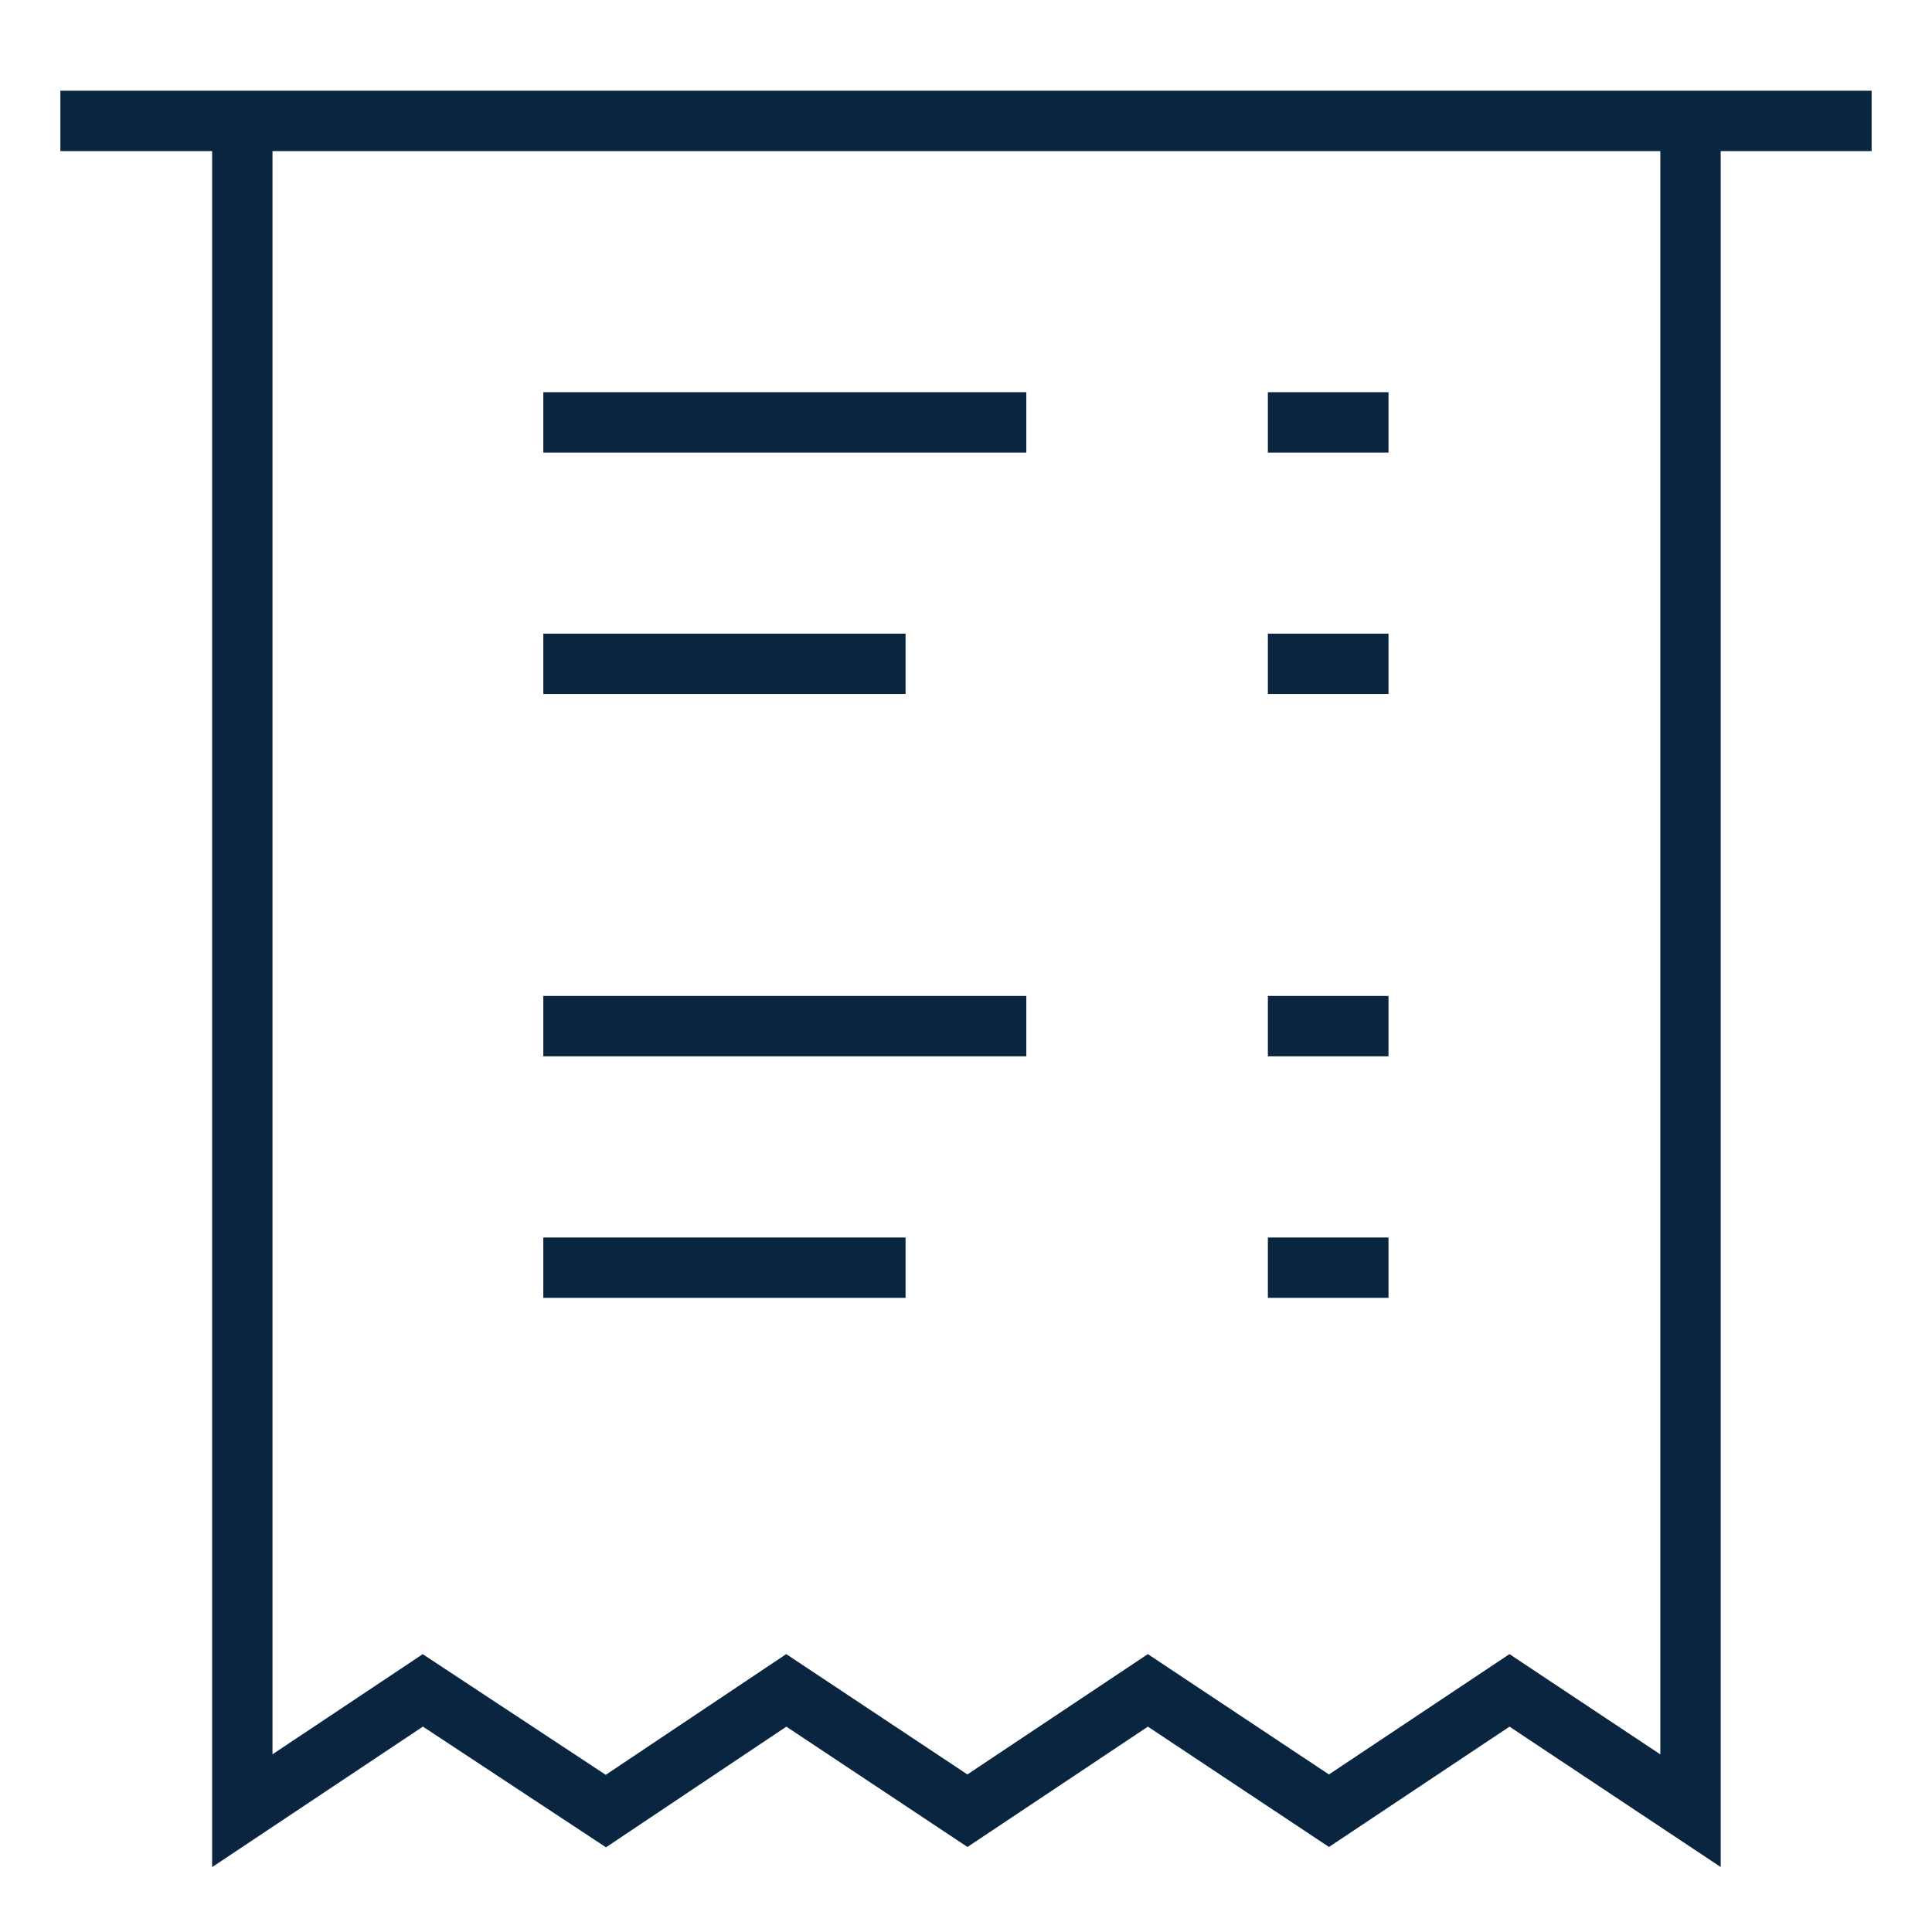 <?xml version="1.0" encoding="UTF-8"?> <svg xmlns="http://www.w3.org/2000/svg" xmlns:xlink="http://www.w3.org/1999/xlink" viewBox="0 0 64 64" aria-labelledby="title" aria-describedby="desc" role="img"> <title>Receipt</title> <desc>A line styled icon from Orion Icon Library.</desc> <path d="M17.998 13.992h16m-16 20h16m-16-12.002h12m-12 20.004h12M42 13.992h3.996m-3.996 20h3.996M42 21.99h3.996M42 41.994h3.996" stroke-width="2" stroke-miterlimit="10" stroke="#0a2540" fill="none" data-name="layer2" stroke-linejoin="miter" stroke-linecap="butt"></path> <path d="M8.027 4.006v55.976l5.979-3.986 6.064 3.998 5.977-3.998 6 3.986 5.978-3.986 5.998 3.986 5.981-3.986L56 59.982V4.006M44.023 59.994v-.012.012zm-11.976 0v-.012.012zM2 4.006h60" stroke-width="2" stroke-miterlimit="10" stroke="#0a2540" fill="none" data-name="layer1" stroke-linejoin="miter" stroke-linecap="butt"></path> </svg> 